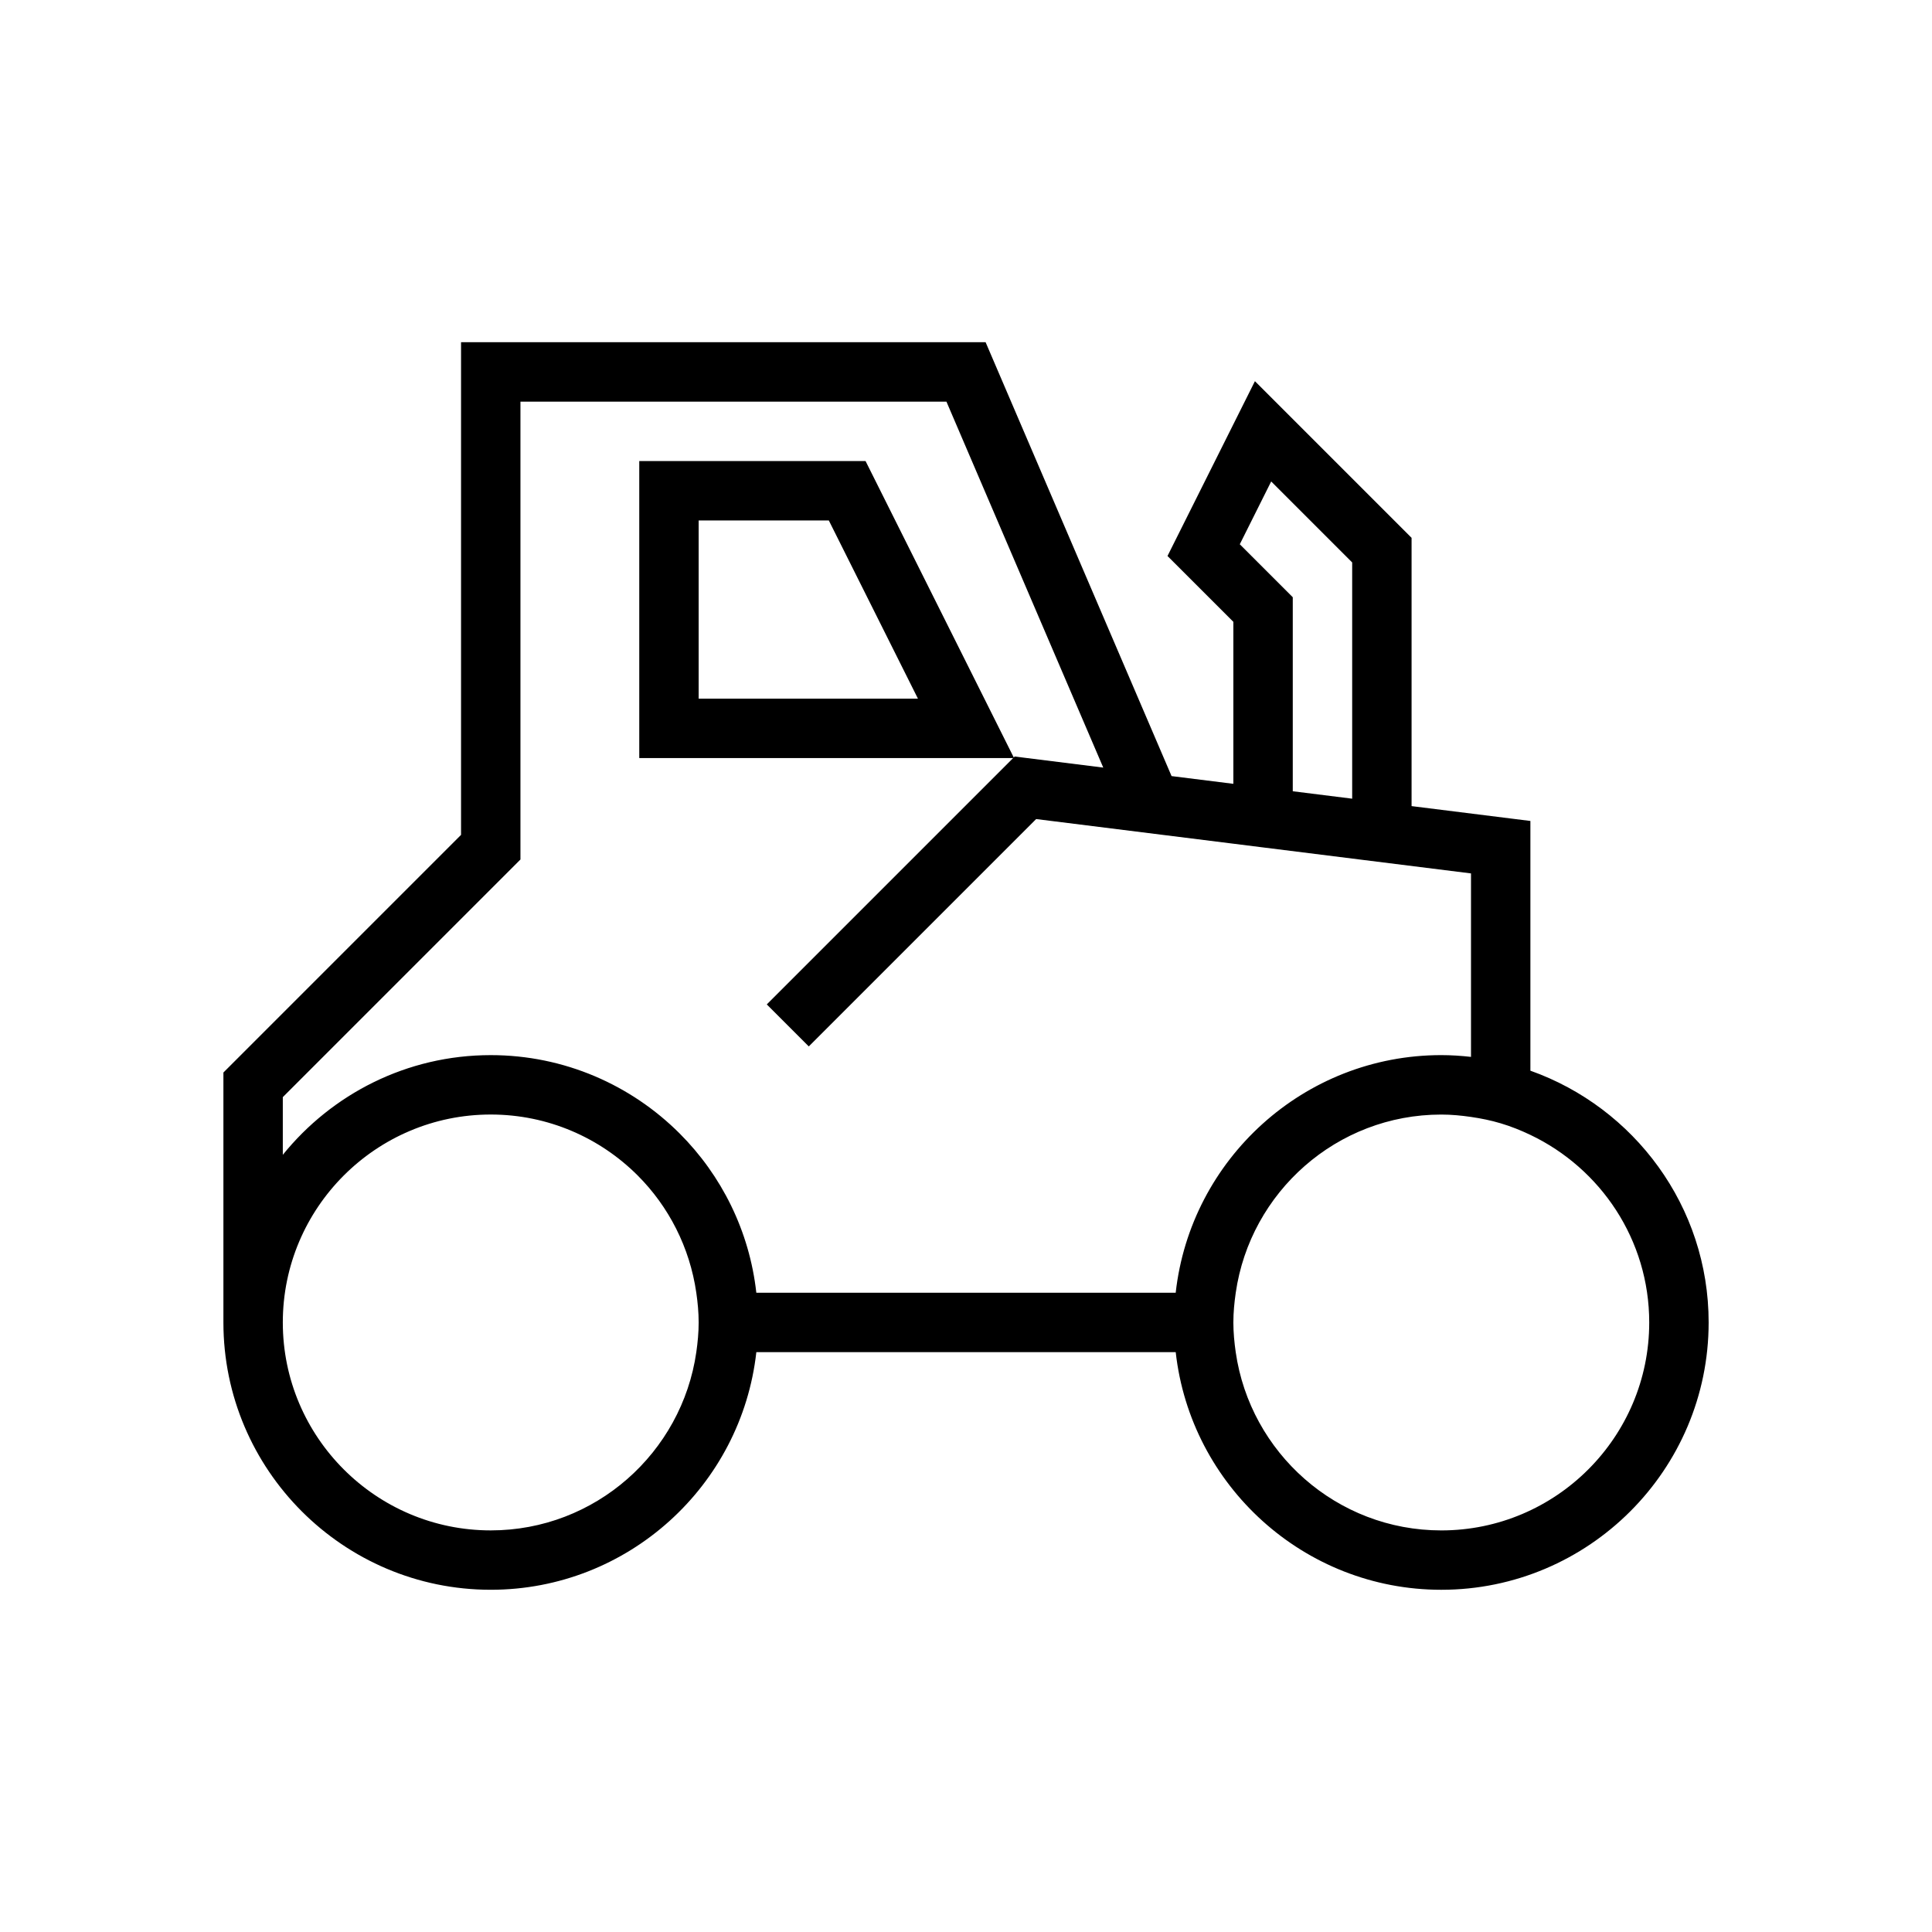 <?xml version="1.0" encoding="UTF-8"?>
<!-- Uploaded to: SVG Repo, www.svgrepo.com, Generator: SVG Repo Mixer Tools -->
<svg fill="#000000" width="800px" height="800px" version="1.1" viewBox="144 144 512 512" xmlns="http://www.w3.org/2000/svg">
 <path d="m549.57 427.75v-66.188l-31.488-3.934v-71.094l-41.516-41.516-23.168 46.328 17.453 17.445v42.93l-16.398-2.051 0.02-0.008-49.281-114.98h-139.01v130.57l-62.977 62.977v66.23c0 39.062 31.785 70.848 70.848 70.848 36.402 0 66.453-27.605 70.383-62.977h111.14c3.934 35.371 33.984 62.98 70.383 62.98 39.062 0 70.848-31.785 70.848-70.848 0.004-30.777-19.758-56.957-47.23-66.715zm-68.691-156.16 21.461 21.461v62.609l-15.742-1.969v-51.414l-14.039-14.039zm-152.35 230.75c-3.84 26.66-26.773 47.23-54.477 47.23-30.387 0-55.105-24.719-55.105-55.105 0-30.387 24.719-55.105 55.105-55.105 15.191 0 28.969 6.18 38.945 16.156 8.219 8.223 13.797 19.039 15.531 31.078 0.371 2.578 0.625 5.195 0.625 7.871 0 2.68-0.254 5.297-0.625 7.875zm15.906-15.746c-1.82-16.391-9.23-31.121-20.309-42.199-12.832-12.828-30.543-20.777-50.074-20.777-22.246 0-42.105 10.328-55.105 26.418v-15.285l62.977-62.977v-121.34h112.89l41.562 96.984-23.477-2.934-0.246 0.246-39.273-78.551h-59.969v78.719h99.078l-65.281 65.281 5.562 5.566 5.566 5.566 60.254-60.254 52.262 6.531 7.387 0.926 55.59 6.949v48.621c-2.59-0.289-5.211-0.469-7.875-0.469-36.402 0-66.453 27.605-70.383 62.977zm42.832-157.44h-58.113v-47.23h34.492zm138.69 220.42c-27.707 0-50.637-20.574-54.477-47.23-0.367-2.578-0.625-5.195-0.625-7.875 0-2.68 0.258-5.293 0.629-7.871 3.84-26.66 26.77-47.23 54.473-47.23 2.68 0 5.293 0.258 7.871 0.629 2.688 0.387 5.324 0.93 7.871 1.691 2.727 0.812 5.34 1.863 7.871 3.07 18.59 8.867 31.492 27.785 31.492 49.711 0 30.387-24.719 55.105-55.105 55.105z"/>
</svg>